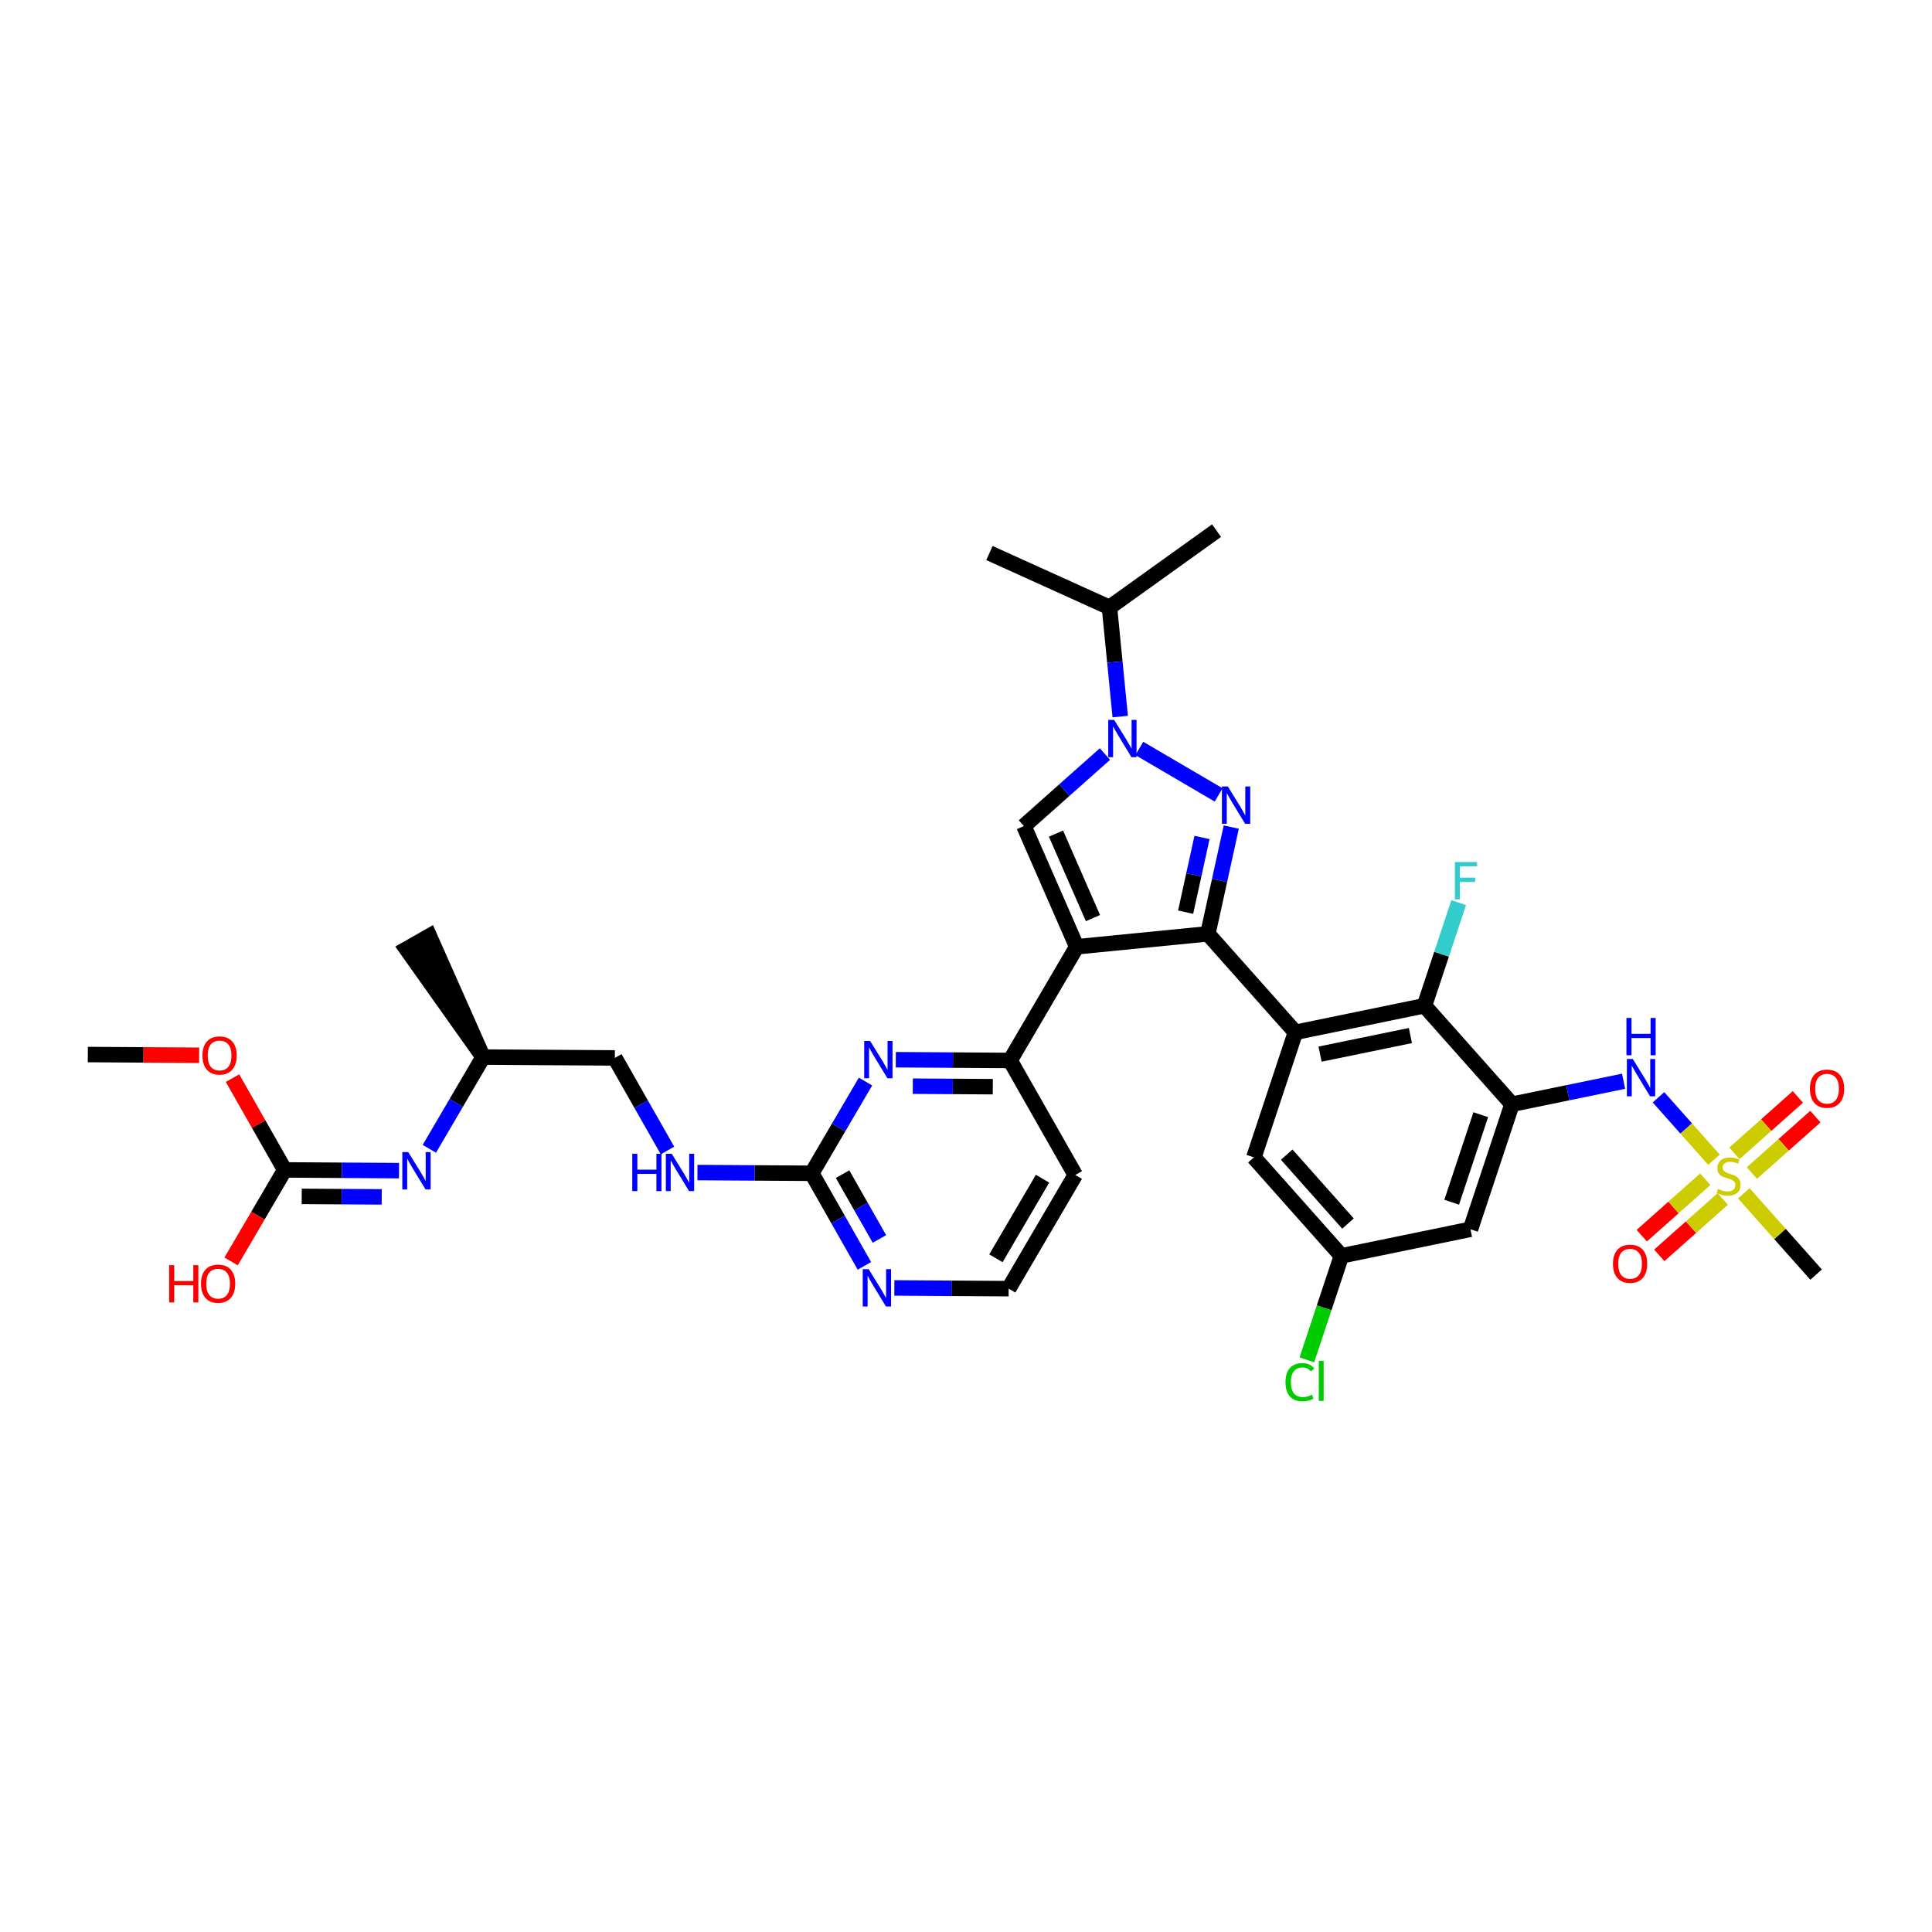 <?xml version='1.0' encoding='iso-8859-1'?>
<svg version='1.1' baseProfile='full'
              xmlns='http://www.w3.org/2000/svg'
                      xmlns:rdkit='http://www.rdkit.org/xml'
                      xmlns:xlink='http://www.w3.org/1999/xlink'
                  xml:space='preserve'
width='250px' height='250px' viewBox='0 0 250 250'>
<!-- END OF HEADER -->
<rect style='opacity:1.0;fill:#FFFFFF;stroke:none' width='250' height='250' x='0' y='0'> </rect>
<path class='bond-0 atom-0 atom-11' d='M 157.421,68.664 L 143.564,78.597' style='fill:none;fill-rule:evenodd;stroke:#000000;stroke-width:2.0px;stroke-linecap:butt;stroke-linejoin:miter;stroke-opacity:1' />
<path class='bond-1 atom-1 atom-11' d='M 128.033,71.562 L 143.564,78.597' style='fill:none;fill-rule:evenodd;stroke:#000000;stroke-width:2.0px;stroke-linecap:butt;stroke-linejoin:miter;stroke-opacity:1' />
<path class='bond-2 atom-12 atom-2' d='M 62.512,136.785 L 55.564,121.122 L 52.6,122.808 Z' style='fill:#000000;fill-rule:evenodd;fill-opacity:1;stroke:#000000;stroke-width:2.0px;stroke-linecap:butt;stroke-linejoin:miter;stroke-opacity:1;' />
<path class='bond-3 atom-3 atom-34' d='M 11.364,136.457 L 18.567,136.503' style='fill:none;fill-rule:evenodd;stroke:#000000;stroke-width:2.0px;stroke-linecap:butt;stroke-linejoin:miter;stroke-opacity:1' />
<path class='bond-3 atom-3 atom-34' d='M 18.567,136.503 L 25.77,136.549' style='fill:none;fill-rule:evenodd;stroke:#FF0000;stroke-width:2.0px;stroke-linecap:butt;stroke-linejoin:miter;stroke-opacity:1' />
<path class='bond-4 atom-4 atom-35' d='M 235.004,164.935 L 230.327,159.674' style='fill:none;fill-rule:evenodd;stroke:#000000;stroke-width:2.0px;stroke-linecap:butt;stroke-linejoin:miter;stroke-opacity:1' />
<path class='bond-4 atom-4 atom-35' d='M 230.327,159.674 L 225.651,154.413' style='fill:none;fill-rule:evenodd;stroke:#CCCC00;stroke-width:2.0px;stroke-linecap:butt;stroke-linejoin:miter;stroke-opacity:1' />
<path class='bond-5 atom-5 atom-6' d='M 139.14,152.042 L 130.52,166.752' style='fill:none;fill-rule:evenodd;stroke:#000000;stroke-width:2.0px;stroke-linecap:butt;stroke-linejoin:miter;stroke-opacity:1' />
<path class='bond-5 atom-5 atom-6' d='M 134.905,152.524 L 128.871,162.822' style='fill:none;fill-rule:evenodd;stroke:#000000;stroke-width:2.0px;stroke-linecap:butt;stroke-linejoin:miter;stroke-opacity:1' />
<path class='bond-6 atom-5 atom-16' d='M 139.14,152.042 L 130.709,137.222' style='fill:none;fill-rule:evenodd;stroke:#000000;stroke-width:2.0px;stroke-linecap:butt;stroke-linejoin:miter;stroke-opacity:1' />
<path class='bond-7 atom-6 atom-24' d='M 130.52,166.752 L 123.124,166.705' style='fill:none;fill-rule:evenodd;stroke:#000000;stroke-width:2.0px;stroke-linecap:butt;stroke-linejoin:miter;stroke-opacity:1' />
<path class='bond-7 atom-6 atom-24' d='M 123.124,166.705 L 115.728,166.657' style='fill:none;fill-rule:evenodd;stroke:#0000FF;stroke-width:2.0px;stroke-linecap:butt;stroke-linejoin:miter;stroke-opacity:1' />
<path class='bond-8 atom-7 atom-13' d='M 162.251,149.762 L 173.578,162.505' style='fill:none;fill-rule:evenodd;stroke:#000000;stroke-width:2.0px;stroke-linecap:butt;stroke-linejoin:miter;stroke-opacity:1' />
<path class='bond-8 atom-7 atom-13' d='M 166.499,149.408 L 174.428,158.329' style='fill:none;fill-rule:evenodd;stroke:#000000;stroke-width:2.0px;stroke-linecap:butt;stroke-linejoin:miter;stroke-opacity:1' />
<path class='bond-9 atom-7 atom-14' d='M 162.251,149.762 L 167.623,133.581' style='fill:none;fill-rule:evenodd;stroke:#000000;stroke-width:2.0px;stroke-linecap:butt;stroke-linejoin:miter;stroke-opacity:1' />
<path class='bond-10 atom-8 atom-13' d='M 190.278,159.068 L 173.578,162.505' style='fill:none;fill-rule:evenodd;stroke:#000000;stroke-width:2.0px;stroke-linecap:butt;stroke-linejoin:miter;stroke-opacity:1' />
<path class='bond-11 atom-8 atom-17' d='M 190.278,159.068 L 195.65,142.886' style='fill:none;fill-rule:evenodd;stroke:#000000;stroke-width:2.0px;stroke-linecap:butt;stroke-linejoin:miter;stroke-opacity:1' />
<path class='bond-11 atom-8 atom-17' d='M 187.847,155.566 L 191.608,144.239' style='fill:none;fill-rule:evenodd;stroke:#000000;stroke-width:2.0px;stroke-linecap:butt;stroke-linejoin:miter;stroke-opacity:1' />
<path class='bond-12 atom-9 atom-12' d='M 79.561,136.894 L 62.512,136.785' style='fill:none;fill-rule:evenodd;stroke:#000000;stroke-width:2.0px;stroke-linecap:butt;stroke-linejoin:miter;stroke-opacity:1' />
<path class='bond-13 atom-9 atom-25' d='M 79.561,136.894 L 82.968,142.884' style='fill:none;fill-rule:evenodd;stroke:#000000;stroke-width:2.0px;stroke-linecap:butt;stroke-linejoin:miter;stroke-opacity:1' />
<path class='bond-13 atom-9 atom-25' d='M 82.968,142.884 L 86.376,148.873' style='fill:none;fill-rule:evenodd;stroke:#0000FF;stroke-width:2.0px;stroke-linecap:butt;stroke-linejoin:miter;stroke-opacity:1' />
<path class='bond-14 atom-10 atom-15' d='M 132.494,106.891 L 139.329,122.511' style='fill:none;fill-rule:evenodd;stroke:#000000;stroke-width:2.0px;stroke-linecap:butt;stroke-linejoin:miter;stroke-opacity:1' />
<path class='bond-14 atom-10 atom-15' d='M 136.643,107.867 L 141.428,118.801' style='fill:none;fill-rule:evenodd;stroke:#000000;stroke-width:2.0px;stroke-linecap:butt;stroke-linejoin:miter;stroke-opacity:1' />
<path class='bond-15 atom-10 atom-30' d='M 132.494,106.891 L 137.737,102.231' style='fill:none;fill-rule:evenodd;stroke:#000000;stroke-width:2.0px;stroke-linecap:butt;stroke-linejoin:miter;stroke-opacity:1' />
<path class='bond-15 atom-10 atom-30' d='M 137.737,102.231 L 142.98,97.571' style='fill:none;fill-rule:evenodd;stroke:#0000FF;stroke-width:2.0px;stroke-linecap:butt;stroke-linejoin:miter;stroke-opacity:1' />
<path class='bond-16 atom-11 atom-30' d='M 143.564,78.597 L 144.26,85.66' style='fill:none;fill-rule:evenodd;stroke:#000000;stroke-width:2.0px;stroke-linecap:butt;stroke-linejoin:miter;stroke-opacity:1' />
<path class='bond-16 atom-11 atom-30' d='M 144.26,85.66 L 144.957,92.724' style='fill:none;fill-rule:evenodd;stroke:#0000FF;stroke-width:2.0px;stroke-linecap:butt;stroke-linejoin:miter;stroke-opacity:1' />
<path class='bond-17 atom-12 atom-26' d='M 62.512,136.785 L 59.034,142.72' style='fill:none;fill-rule:evenodd;stroke:#000000;stroke-width:2.0px;stroke-linecap:butt;stroke-linejoin:miter;stroke-opacity:1' />
<path class='bond-17 atom-12 atom-26' d='M 59.034,142.72 L 55.557,148.655' style='fill:none;fill-rule:evenodd;stroke:#0000FF;stroke-width:2.0px;stroke-linecap:butt;stroke-linejoin:miter;stroke-opacity:1' />
<path class='bond-18 atom-13 atom-22' d='M 173.578,162.505 L 171.343,169.235' style='fill:none;fill-rule:evenodd;stroke:#000000;stroke-width:2.0px;stroke-linecap:butt;stroke-linejoin:miter;stroke-opacity:1' />
<path class='bond-18 atom-13 atom-22' d='M 171.343,169.235 L 169.109,175.965' style='fill:none;fill-rule:evenodd;stroke:#00CC00;stroke-width:2.0px;stroke-linecap:butt;stroke-linejoin:miter;stroke-opacity:1' />
<path class='bond-19 atom-14 atom-18' d='M 167.623,133.581 L 184.323,130.143' style='fill:none;fill-rule:evenodd;stroke:#000000;stroke-width:2.0px;stroke-linecap:butt;stroke-linejoin:miter;stroke-opacity:1' />
<path class='bond-19 atom-14 atom-18' d='M 170.816,136.405 L 182.506,133.999' style='fill:none;fill-rule:evenodd;stroke:#000000;stroke-width:2.0px;stroke-linecap:butt;stroke-linejoin:miter;stroke-opacity:1' />
<path class='bond-20 atom-14 atom-19' d='M 167.623,133.581 L 156.296,120.838' style='fill:none;fill-rule:evenodd;stroke:#000000;stroke-width:2.0px;stroke-linecap:butt;stroke-linejoin:miter;stroke-opacity:1' />
<path class='bond-21 atom-15 atom-16' d='M 139.329,122.511 L 130.709,137.222' style='fill:none;fill-rule:evenodd;stroke:#000000;stroke-width:2.0px;stroke-linecap:butt;stroke-linejoin:miter;stroke-opacity:1' />
<path class='bond-22 atom-15 atom-19' d='M 139.329,122.511 L 156.296,120.838' style='fill:none;fill-rule:evenodd;stroke:#000000;stroke-width:2.0px;stroke-linecap:butt;stroke-linejoin:miter;stroke-opacity:1' />
<path class='bond-23 atom-16 atom-27' d='M 130.709,137.222 L 123.313,137.174' style='fill:none;fill-rule:evenodd;stroke:#000000;stroke-width:2.0px;stroke-linecap:butt;stroke-linejoin:miter;stroke-opacity:1' />
<path class='bond-23 atom-16 atom-27' d='M 123.313,137.174 L 115.917,137.127' style='fill:none;fill-rule:evenodd;stroke:#0000FF;stroke-width:2.0px;stroke-linecap:butt;stroke-linejoin:miter;stroke-opacity:1' />
<path class='bond-23 atom-16 atom-27' d='M 128.469,140.617 L 123.292,140.584' style='fill:none;fill-rule:evenodd;stroke:#000000;stroke-width:2.0px;stroke-linecap:butt;stroke-linejoin:miter;stroke-opacity:1' />
<path class='bond-23 atom-16 atom-27' d='M 123.292,140.584 L 118.114,140.551' style='fill:none;fill-rule:evenodd;stroke:#0000FF;stroke-width:2.0px;stroke-linecap:butt;stroke-linejoin:miter;stroke-opacity:1' />
<path class='bond-24 atom-17 atom-18' d='M 195.65,142.886 L 184.323,130.143' style='fill:none;fill-rule:evenodd;stroke:#000000;stroke-width:2.0px;stroke-linecap:butt;stroke-linejoin:miter;stroke-opacity:1' />
<path class='bond-25 atom-17 atom-29' d='M 195.65,142.886 L 202.871,141.4' style='fill:none;fill-rule:evenodd;stroke:#000000;stroke-width:2.0px;stroke-linecap:butt;stroke-linejoin:miter;stroke-opacity:1' />
<path class='bond-25 atom-17 atom-29' d='M 202.871,141.4 L 210.092,139.913' style='fill:none;fill-rule:evenodd;stroke:#0000FF;stroke-width:2.0px;stroke-linecap:butt;stroke-linejoin:miter;stroke-opacity:1' />
<path class='bond-26 atom-18 atom-23' d='M 184.323,130.143 L 186.538,123.473' style='fill:none;fill-rule:evenodd;stroke:#000000;stroke-width:2.0px;stroke-linecap:butt;stroke-linejoin:miter;stroke-opacity:1' />
<path class='bond-26 atom-18 atom-23' d='M 186.538,123.473 L 188.752,116.802' style='fill:none;fill-rule:evenodd;stroke:#33CCCC;stroke-width:2.0px;stroke-linecap:butt;stroke-linejoin:miter;stroke-opacity:1' />
<path class='bond-27 atom-19 atom-28' d='M 156.296,120.838 L 157.811,113.931' style='fill:none;fill-rule:evenodd;stroke:#000000;stroke-width:2.0px;stroke-linecap:butt;stroke-linejoin:miter;stroke-opacity:1' />
<path class='bond-27 atom-19 atom-28' d='M 157.811,113.931 L 159.325,107.024' style='fill:none;fill-rule:evenodd;stroke:#0000FF;stroke-width:2.0px;stroke-linecap:butt;stroke-linejoin:miter;stroke-opacity:1' />
<path class='bond-27 atom-19 atom-28' d='M 153.42,118.035 L 154.48,113.201' style='fill:none;fill-rule:evenodd;stroke:#000000;stroke-width:2.0px;stroke-linecap:butt;stroke-linejoin:miter;stroke-opacity:1' />
<path class='bond-27 atom-19 atom-28' d='M 154.48,113.201 L 155.54,108.366' style='fill:none;fill-rule:evenodd;stroke:#0000FF;stroke-width:2.0px;stroke-linecap:butt;stroke-linejoin:miter;stroke-opacity:1' />
<path class='bond-28 atom-20 atom-24' d='M 105.041,151.823 L 108.448,157.813' style='fill:none;fill-rule:evenodd;stroke:#000000;stroke-width:2.0px;stroke-linecap:butt;stroke-linejoin:miter;stroke-opacity:1' />
<path class='bond-28 atom-20 atom-24' d='M 108.448,157.813 L 111.855,163.803' style='fill:none;fill-rule:evenodd;stroke:#0000FF;stroke-width:2.0px;stroke-linecap:butt;stroke-linejoin:miter;stroke-opacity:1' />
<path class='bond-28 atom-20 atom-24' d='M 109.027,151.934 L 111.412,156.127' style='fill:none;fill-rule:evenodd;stroke:#000000;stroke-width:2.0px;stroke-linecap:butt;stroke-linejoin:miter;stroke-opacity:1' />
<path class='bond-28 atom-20 atom-24' d='M 111.412,156.127 L 113.797,160.32' style='fill:none;fill-rule:evenodd;stroke:#0000FF;stroke-width:2.0px;stroke-linecap:butt;stroke-linejoin:miter;stroke-opacity:1' />
<path class='bond-29 atom-20 atom-25' d='M 105.041,151.823 L 97.645,151.776' style='fill:none;fill-rule:evenodd;stroke:#000000;stroke-width:2.0px;stroke-linecap:butt;stroke-linejoin:miter;stroke-opacity:1' />
<path class='bond-29 atom-20 atom-25' d='M 97.645,151.776 L 90.249,151.728' style='fill:none;fill-rule:evenodd;stroke:#0000FF;stroke-width:2.0px;stroke-linecap:butt;stroke-linejoin:miter;stroke-opacity:1' />
<path class='bond-30 atom-20 atom-27' d='M 105.041,151.823 L 108.518,145.888' style='fill:none;fill-rule:evenodd;stroke:#000000;stroke-width:2.0px;stroke-linecap:butt;stroke-linejoin:miter;stroke-opacity:1' />
<path class='bond-30 atom-20 atom-27' d='M 108.518,145.888 L 111.996,139.953' style='fill:none;fill-rule:evenodd;stroke:#0000FF;stroke-width:2.0px;stroke-linecap:butt;stroke-linejoin:miter;stroke-opacity:1' />
<path class='bond-31 atom-21 atom-26' d='M 36.843,151.386 L 44.239,151.434' style='fill:none;fill-rule:evenodd;stroke:#000000;stroke-width:2.0px;stroke-linecap:butt;stroke-linejoin:miter;stroke-opacity:1' />
<path class='bond-31 atom-21 atom-26' d='M 44.239,151.434 L 51.635,151.481' style='fill:none;fill-rule:evenodd;stroke:#0000FF;stroke-width:2.0px;stroke-linecap:butt;stroke-linejoin:miter;stroke-opacity:1' />
<path class='bond-31 atom-21 atom-26' d='M 39.04,154.81 L 44.217,154.844' style='fill:none;fill-rule:evenodd;stroke:#000000;stroke-width:2.0px;stroke-linecap:butt;stroke-linejoin:miter;stroke-opacity:1' />
<path class='bond-31 atom-21 atom-26' d='M 44.217,154.844 L 49.395,154.877' style='fill:none;fill-rule:evenodd;stroke:#0000FF;stroke-width:2.0px;stroke-linecap:butt;stroke-linejoin:miter;stroke-opacity:1' />
<path class='bond-32 atom-21 atom-31' d='M 36.843,151.386 L 33.374,157.308' style='fill:none;fill-rule:evenodd;stroke:#000000;stroke-width:2.0px;stroke-linecap:butt;stroke-linejoin:miter;stroke-opacity:1' />
<path class='bond-32 atom-21 atom-31' d='M 33.374,157.308 L 29.904,163.229' style='fill:none;fill-rule:evenodd;stroke:#FF0000;stroke-width:2.0px;stroke-linecap:butt;stroke-linejoin:miter;stroke-opacity:1' />
<path class='bond-33 atom-21 atom-34' d='M 36.843,151.386 L 33.465,145.448' style='fill:none;fill-rule:evenodd;stroke:#000000;stroke-width:2.0px;stroke-linecap:butt;stroke-linejoin:miter;stroke-opacity:1' />
<path class='bond-33 atom-21 atom-34' d='M 33.465,145.448 L 30.087,139.509' style='fill:none;fill-rule:evenodd;stroke:#FF0000;stroke-width:2.0px;stroke-linecap:butt;stroke-linejoin:miter;stroke-opacity:1' />
<path class='bond-34 atom-28 atom-30' d='M 157.69,102.861 L 147.429,96.849' style='fill:none;fill-rule:evenodd;stroke:#0000FF;stroke-width:2.0px;stroke-linecap:butt;stroke-linejoin:miter;stroke-opacity:1' />
<path class='bond-35 atom-29 atom-35' d='M 214.607,141.988 L 218.197,146.027' style='fill:none;fill-rule:evenodd;stroke:#0000FF;stroke-width:2.0px;stroke-linecap:butt;stroke-linejoin:miter;stroke-opacity:1' />
<path class='bond-35 atom-29 atom-35' d='M 218.197,146.027 L 221.787,150.066' style='fill:none;fill-rule:evenodd;stroke:#CCCC00;stroke-width:2.0px;stroke-linecap:butt;stroke-linejoin:miter;stroke-opacity:1' />
<path class='bond-36 atom-32 atom-35' d='M 214.709,162.444 L 218.816,158.793' style='fill:none;fill-rule:evenodd;stroke:#FF0000;stroke-width:2.0px;stroke-linecap:butt;stroke-linejoin:miter;stroke-opacity:1' />
<path class='bond-36 atom-32 atom-35' d='M 218.816,158.793 L 222.923,155.142' style='fill:none;fill-rule:evenodd;stroke:#CCCC00;stroke-width:2.0px;stroke-linecap:butt;stroke-linejoin:miter;stroke-opacity:1' />
<path class='bond-36 atom-32 atom-35' d='M 212.443,159.895 L 216.551,156.245' style='fill:none;fill-rule:evenodd;stroke:#FF0000;stroke-width:2.0px;stroke-linecap:butt;stroke-linejoin:miter;stroke-opacity:1' />
<path class='bond-36 atom-32 atom-35' d='M 216.551,156.245 L 220.658,152.594' style='fill:none;fill-rule:evenodd;stroke:#CCCC00;stroke-width:2.0px;stroke-linecap:butt;stroke-linejoin:miter;stroke-opacity:1' />
<path class='bond-37 atom-33 atom-35' d='M 232.644,141.939 L 228.537,145.59' style='fill:none;fill-rule:evenodd;stroke:#FF0000;stroke-width:2.0px;stroke-linecap:butt;stroke-linejoin:miter;stroke-opacity:1' />
<path class='bond-37 atom-33 atom-35' d='M 228.537,145.59 L 224.43,149.241' style='fill:none;fill-rule:evenodd;stroke:#CCCC00;stroke-width:2.0px;stroke-linecap:butt;stroke-linejoin:miter;stroke-opacity:1' />
<path class='bond-37 atom-33 atom-35' d='M 234.91,144.488 L 230.803,148.139' style='fill:none;fill-rule:evenodd;stroke:#FF0000;stroke-width:2.0px;stroke-linecap:butt;stroke-linejoin:miter;stroke-opacity:1' />
<path class='bond-37 atom-33 atom-35' d='M 230.803,148.139 L 226.695,151.79' style='fill:none;fill-rule:evenodd;stroke:#CCCC00;stroke-width:2.0px;stroke-linecap:butt;stroke-linejoin:miter;stroke-opacity:1' />
<path  class='atom-22' d='M 166.344 178.854
Q 166.344 177.653, 166.903 177.026
Q 167.469 176.392, 168.54 176.392
Q 169.535 176.392, 170.067 177.094
L 169.617 177.462
Q 169.229 176.951, 168.54 176.951
Q 167.81 176.951, 167.421 177.442
Q 167.039 177.926, 167.039 178.854
Q 167.039 179.809, 167.435 180.3
Q 167.837 180.791, 168.615 180.791
Q 169.147 180.791, 169.767 180.47
L 169.958 180.982
Q 169.706 181.145, 169.324 181.241
Q 168.942 181.336, 168.519 181.336
Q 167.469 181.336, 166.903 180.695
Q 166.344 180.054, 166.344 178.854
' fill='#00CC00'/>
<path  class='atom-22' d='M 170.654 176.098
L 171.281 176.098
L 171.281 181.275
L 170.654 181.275
L 170.654 176.098
' fill='#00CC00'/>
<path  class='atom-23' d='M 188.26 111.548
L 191.131 111.548
L 191.131 112.1
L 188.908 112.1
L 188.908 113.566
L 190.885 113.566
L 190.885 114.126
L 188.908 114.126
L 188.908 116.376
L 188.26 116.376
L 188.26 111.548
' fill='#33CCCC'/>
<path  class='atom-24' d='M 112.404 164.229
L 113.986 166.786
Q 114.143 167.039, 114.395 167.496
Q 114.647 167.952, 114.661 167.98
L 114.661 164.229
L 115.302 164.229
L 115.302 169.057
L 114.64 169.057
L 112.942 166.261
Q 112.745 165.934, 112.533 165.559
Q 112.329 165.184, 112.267 165.068
L 112.267 169.057
L 111.64 169.057
L 111.64 164.229
L 112.404 164.229
' fill='#0000FF'/>
<path  class='atom-25' d='M 81.816 149.3
L 82.471 149.3
L 82.471 151.352
L 84.939 151.352
L 84.939 149.3
L 85.594 149.3
L 85.594 154.128
L 84.939 154.128
L 84.939 151.898
L 82.471 151.898
L 82.471 154.128
L 81.816 154.128
L 81.816 149.3
' fill='#0000FF'/>
<path  class='atom-25' d='M 86.924 149.3
L 88.506 151.857
Q 88.663 152.11, 88.915 152.566
Q 89.168 153.023, 89.181 153.051
L 89.181 149.3
L 89.823 149.3
L 89.823 154.128
L 89.161 154.128
L 87.463 151.332
Q 87.265 151.005, 87.054 150.63
Q 86.849 150.254, 86.788 150.139
L 86.788 154.128
L 86.16 154.128
L 86.16 149.3
L 86.924 149.3
' fill='#0000FF'/>
<path  class='atom-26' d='M 52.825 149.081
L 54.407 151.639
Q 54.564 151.891, 54.817 152.348
Q 55.069 152.805, 55.083 152.832
L 55.083 149.081
L 55.724 149.081
L 55.724 153.91
L 55.062 153.91
L 53.364 151.114
Q 53.166 150.786, 52.955 150.411
Q 52.75 150.036, 52.689 149.92
L 52.689 153.91
L 52.061 153.91
L 52.061 149.081
L 52.825 149.081
' fill='#0000FF'/>
<path  class='atom-27' d='M 112.593 134.698
L 114.175 137.256
Q 114.332 137.508, 114.584 137.965
Q 114.837 138.422, 114.85 138.449
L 114.85 134.698
L 115.491 134.698
L 115.491 139.527
L 114.83 139.527
L 113.132 136.731
Q 112.934 136.403, 112.722 136.028
Q 112.518 135.653, 112.456 135.537
L 112.456 139.527
L 111.829 139.527
L 111.829 134.698
L 112.593 134.698
' fill='#0000FF'/>
<path  class='atom-28' d='M 158.881 101.769
L 160.463 104.327
Q 160.62 104.579, 160.872 105.036
Q 161.124 105.493, 161.138 105.52
L 161.138 101.769
L 161.779 101.769
L 161.779 106.598
L 161.117 106.598
L 159.419 103.802
Q 159.222 103.474, 159.01 103.099
Q 158.806 102.724, 158.744 102.608
L 158.744 106.598
L 158.117 106.598
L 158.117 101.769
L 158.881 101.769
' fill='#0000FF'/>
<path  class='atom-29' d='M 211.282 137.034
L 212.864 139.592
Q 213.021 139.844, 213.274 140.301
Q 213.526 140.758, 213.54 140.785
L 213.54 137.034
L 214.181 137.034
L 214.181 141.863
L 213.519 141.863
L 211.821 139.066
Q 211.623 138.739, 211.412 138.364
Q 211.207 137.989, 211.146 137.873
L 211.146 141.863
L 210.518 141.863
L 210.518 137.034
L 211.282 137.034
' fill='#0000FF'/>
<path  class='atom-29' d='M 210.46 131.723
L 211.115 131.723
L 211.115 133.776
L 213.584 133.776
L 213.584 131.723
L 214.239 131.723
L 214.239 136.551
L 213.584 136.551
L 213.584 134.321
L 211.115 134.321
L 211.115 136.551
L 210.46 136.551
L 210.46 131.723
' fill='#0000FF'/>
<path  class='atom-30' d='M 144.17 93.15
L 145.752 95.707
Q 145.909 95.96, 146.161 96.417
Q 146.414 96.874, 146.427 96.901
L 146.427 93.15
L 147.068 93.15
L 147.068 97.978
L 146.407 97.978
L 144.709 95.182
Q 144.511 94.855, 144.299 94.48
Q 144.095 94.105, 144.034 93.989
L 144.034 97.978
L 143.406 97.978
L 143.406 93.15
L 144.17 93.15
' fill='#0000FF'/>
<path  class='atom-31' d='M 21.888 163.71
L 22.543 163.71
L 22.543 165.763
L 25.012 165.763
L 25.012 163.71
L 25.666 163.71
L 25.666 168.538
L 25.012 168.538
L 25.012 166.308
L 22.543 166.308
L 22.543 168.538
L 21.888 168.538
L 21.888 163.71
' fill='#FF0000'/>
<path  class='atom-31' d='M 26.007 166.11
Q 26.007 164.951, 26.58 164.303
Q 27.153 163.655, 28.224 163.655
Q 29.295 163.655, 29.867 164.303
Q 30.44 164.951, 30.44 166.11
Q 30.44 167.284, 29.861 167.952
Q 29.281 168.613, 28.224 168.613
Q 27.16 168.613, 26.58 167.952
Q 26.007 167.29, 26.007 166.11
M 28.224 168.068
Q 28.96 168.068, 29.356 167.577
Q 29.758 167.079, 29.758 166.11
Q 29.758 165.163, 29.356 164.685
Q 28.96 164.201, 28.224 164.201
Q 27.487 164.201, 27.085 164.678
Q 26.689 165.156, 26.689 166.11
Q 26.689 167.086, 27.085 167.577
Q 27.487 168.068, 28.224 168.068
' fill='#FF0000'/>
<path  class='atom-32' d='M 208.717 163.532
Q 208.717 162.373, 209.29 161.725
Q 209.863 161.077, 210.933 161.077
Q 212.004 161.077, 212.577 161.725
Q 213.15 162.373, 213.15 163.532
Q 213.15 164.705, 212.57 165.374
Q 211.99 166.035, 210.933 166.035
Q 209.869 166.035, 209.29 165.374
Q 208.717 164.712, 208.717 163.532
M 210.933 165.49
Q 211.67 165.49, 212.065 164.999
Q 212.468 164.501, 212.468 163.532
Q 212.468 162.584, 212.065 162.107
Q 211.67 161.623, 210.933 161.623
Q 210.197 161.623, 209.794 162.1
Q 209.399 162.578, 209.399 163.532
Q 209.399 164.508, 209.794 164.999
Q 210.197 165.49, 210.933 165.49
' fill='#FF0000'/>
<path  class='atom-33' d='M 234.203 140.878
Q 234.203 139.719, 234.776 139.071
Q 235.349 138.423, 236.42 138.423
Q 237.491 138.423, 238.063 139.071
Q 238.636 139.719, 238.636 140.878
Q 238.636 142.051, 238.057 142.72
Q 237.477 143.381, 236.42 143.381
Q 235.356 143.381, 234.776 142.72
Q 234.203 142.058, 234.203 140.878
M 236.42 142.836
Q 237.156 142.836, 237.552 142.344
Q 237.954 141.847, 237.954 140.878
Q 237.954 139.93, 237.552 139.453
Q 237.156 138.969, 236.42 138.969
Q 235.683 138.969, 235.281 139.446
Q 234.885 139.923, 234.885 140.878
Q 234.885 141.853, 235.281 142.344
Q 235.683 142.836, 236.42 142.836
' fill='#FF0000'/>
<path  class='atom-34' d='M 26.197 136.58
Q 26.197 135.421, 26.769 134.773
Q 27.342 134.125, 28.413 134.125
Q 29.484 134.125, 30.057 134.773
Q 30.63 135.421, 30.63 136.58
Q 30.63 137.753, 30.05 138.421
Q 29.47 139.083, 28.413 139.083
Q 27.349 139.083, 26.769 138.421
Q 26.197 137.76, 26.197 136.58
M 28.413 138.537
Q 29.15 138.537, 29.545 138.046
Q 29.948 137.548, 29.948 136.58
Q 29.948 135.632, 29.545 135.155
Q 29.15 134.67, 28.413 134.67
Q 27.677 134.67, 27.274 135.148
Q 26.879 135.625, 26.879 136.58
Q 26.879 137.555, 27.274 138.046
Q 27.677 138.537, 28.413 138.537
' fill='#FF0000'/>
<path  class='atom-35' d='M 222.313 153.849
Q 222.367 153.869, 222.592 153.965
Q 222.817 154.06, 223.063 154.122
Q 223.315 154.176, 223.561 154.176
Q 224.018 154.176, 224.284 153.958
Q 224.55 153.733, 224.55 153.344
Q 224.55 153.078, 224.413 152.915
Q 224.284 152.751, 224.079 152.662
Q 223.874 152.574, 223.533 152.471
Q 223.104 152.342, 222.845 152.219
Q 222.592 152.096, 222.408 151.837
Q 222.231 151.578, 222.231 151.141
Q 222.231 150.534, 222.64 150.159
Q 223.056 149.784, 223.874 149.784
Q 224.434 149.784, 225.068 150.05
L 224.911 150.575
Q 224.331 150.337, 223.895 150.337
Q 223.424 150.337, 223.165 150.534
Q 222.906 150.725, 222.913 151.06
Q 222.913 151.319, 223.042 151.476
Q 223.179 151.632, 223.37 151.721
Q 223.568 151.81, 223.895 151.912
Q 224.331 152.048, 224.59 152.185
Q 224.85 152.321, 225.034 152.601
Q 225.225 152.874, 225.225 153.344
Q 225.225 154.013, 224.775 154.374
Q 224.331 154.729, 223.588 154.729
Q 223.158 154.729, 222.831 154.633
Q 222.51 154.545, 222.129 154.388
L 222.313 153.849
' fill='#CCCC00'/>
</svg>
